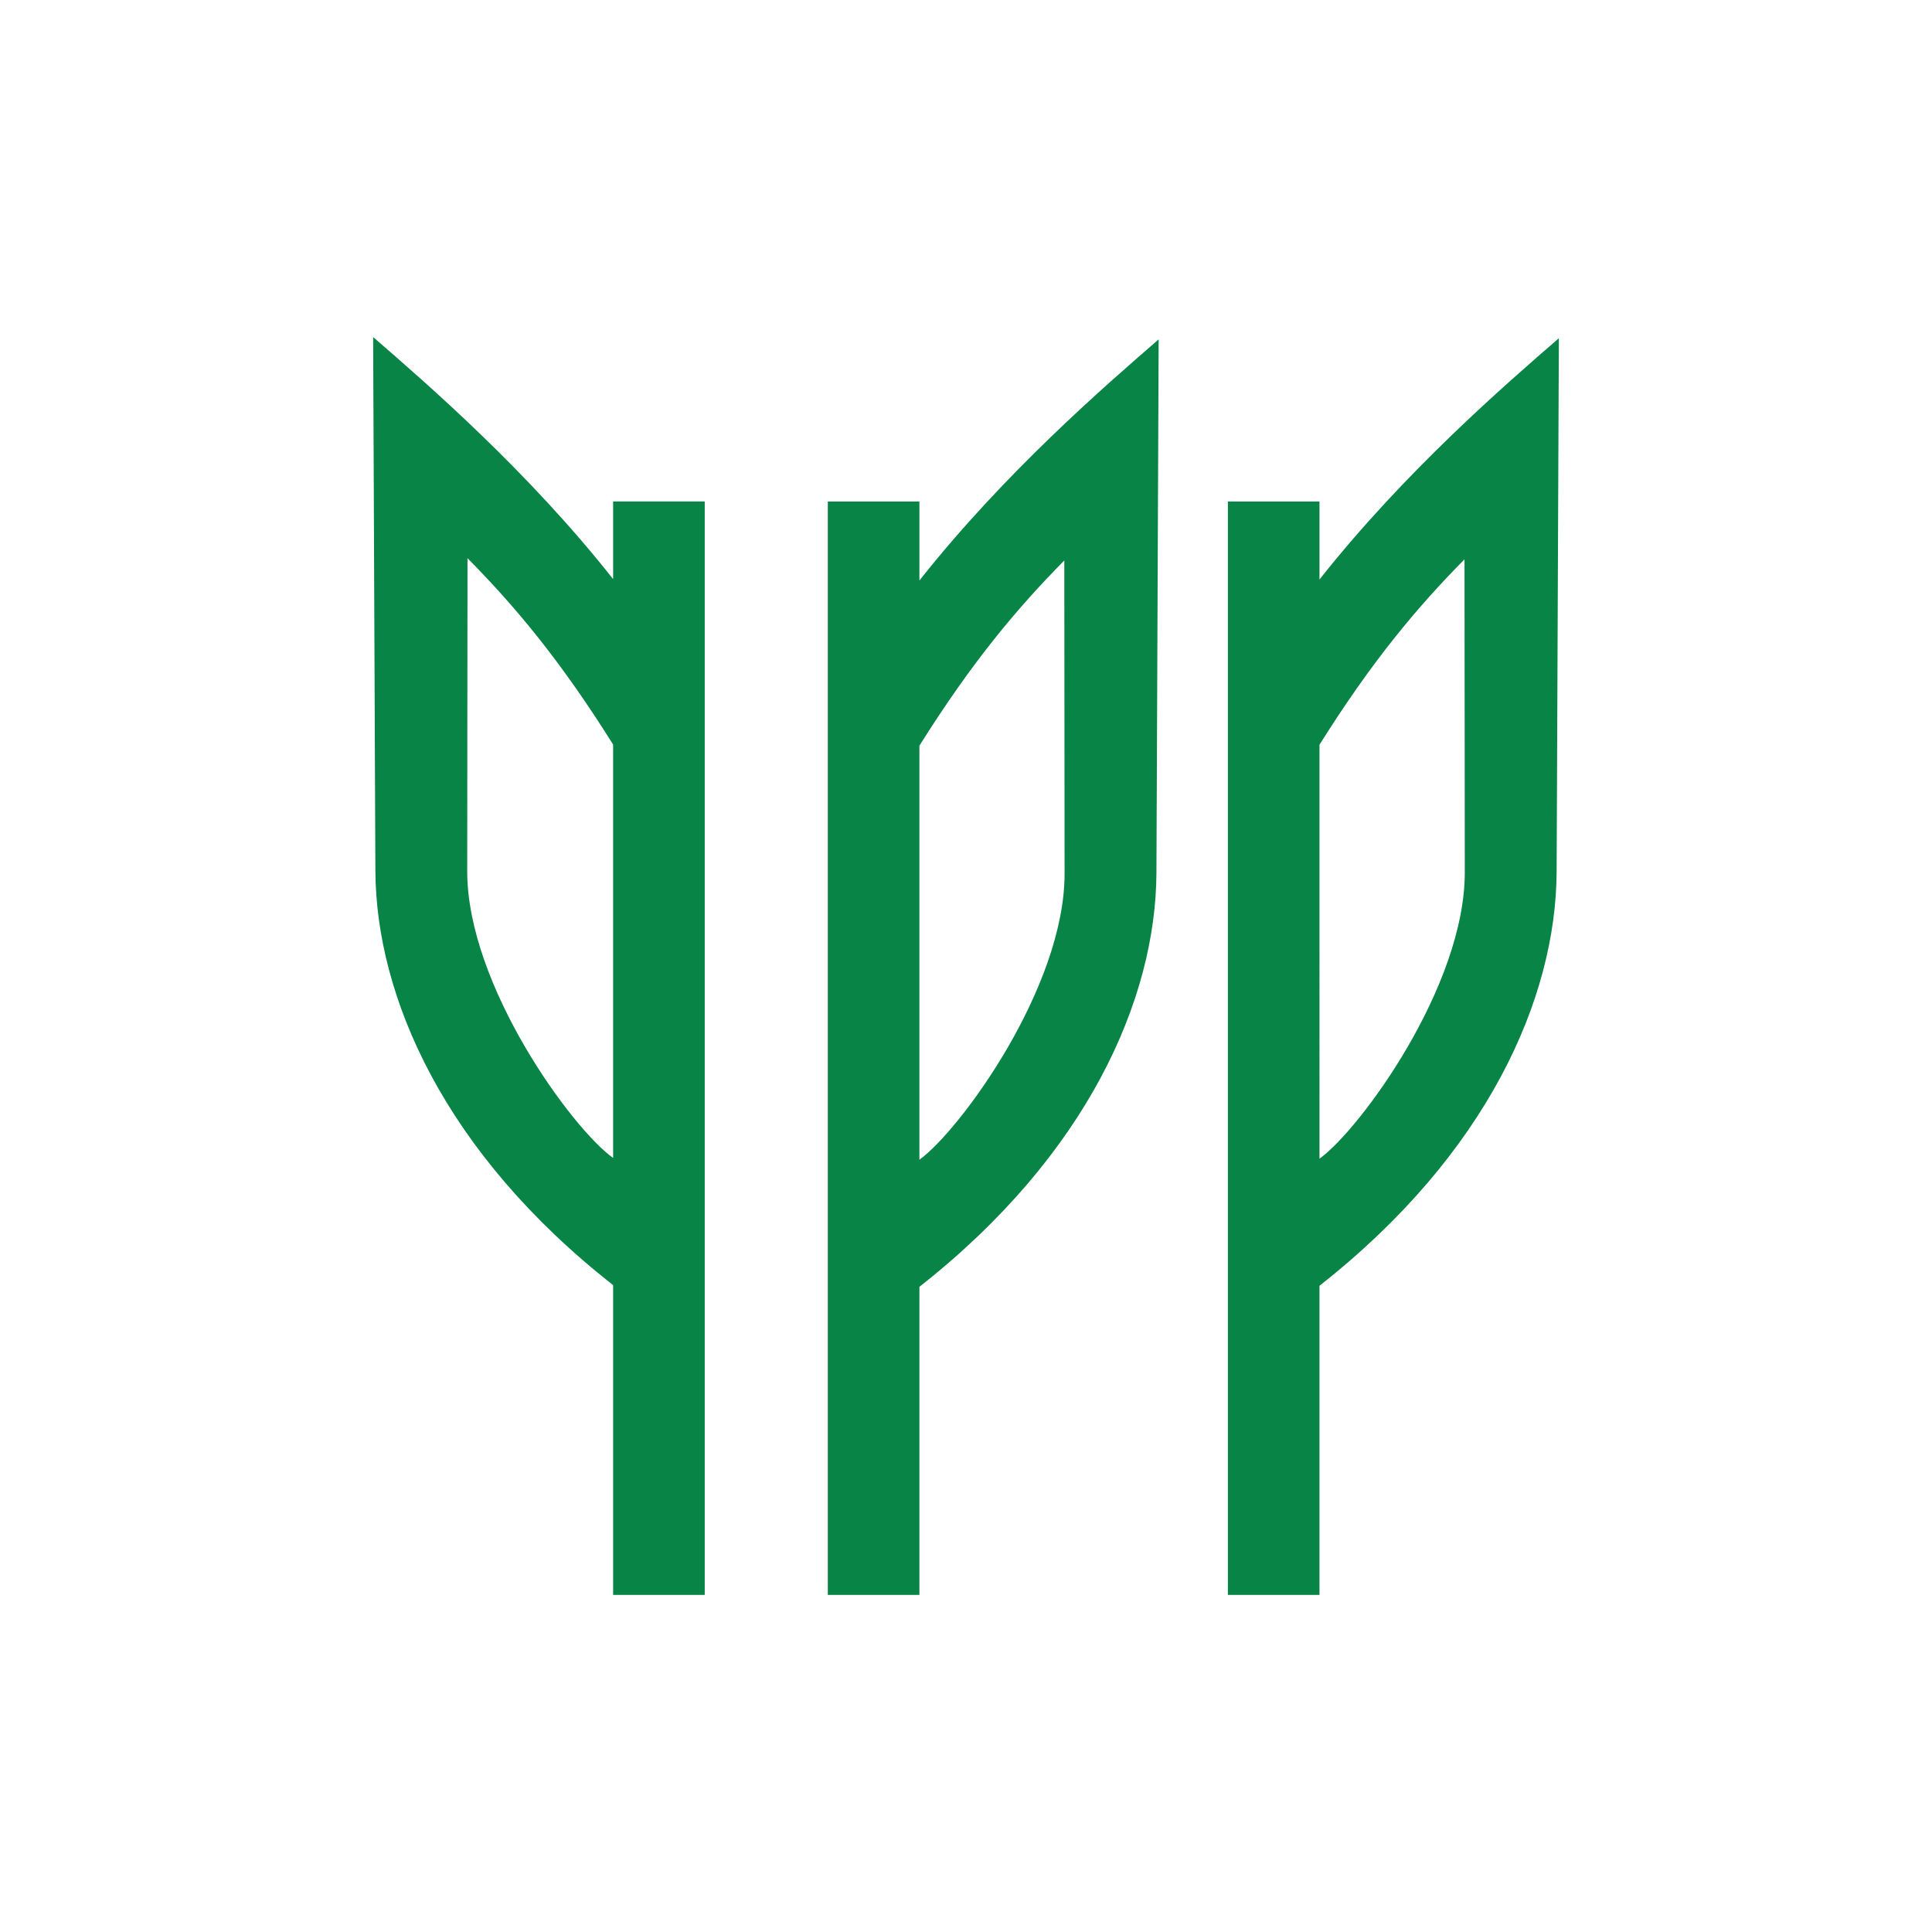 <?xml version="1.0" encoding="UTF-8" standalone="no"?>
<!-- Created with Inkscape (http://www.inkscape.org/) -->

<svg
   xmlns:dc="http://purl.org/dc/elements/1.1/"
   xmlns:cc="http://creativecommons.org/ns#"
   xmlns:rdf="http://www.w3.org/1999/02/22-rdf-syntax-ns#"
   xmlns:svg="http://www.w3.org/2000/svg"
   xmlns="http://www.w3.org/2000/svg"
   xmlns:sodipodi="http://sodipodi.sourceforge.net/DTD/sodipodi-0.dtd"
   xmlns:inkscape="http://www.inkscape.org/namespaces/inkscape"
   width="300"
   height="300"
   viewBox="0 0 300 300"
   version="1.1"
   id="svg8"
   inkscape:version="0.92.2 (5c3e80d, 2017-08-06)"
   sodipodi:docname="Virza.svg"
   inkscape:export-filename="C:\Users\irock\Desktop\Stuff\Images\Homestuck\ezodiac\06 Jade\Derse\Virza.png"
   inkscape:export-xdpi="320"
   inkscape:export-ydpi="320">
  <title
     id="title7069">Virza</title>
  <defs
     id="defs2" />
  <sodipodi:namedview
     id="base"
     pagecolor="#ffffff"
     bordercolor="#666666"
     borderopacity="1.0"
     inkscape:pageopacity="0.0"
     inkscape:pageshadow="2"
     inkscape:zoom="2.8"
     inkscape:cx="185.88149"
     inkscape:cy="132.50298"
     inkscape:document-units="px"
     inkscape:current-layer="layer1"
     showgrid="false"
     showguides="false"
     units="px"
     inkscape:pagecheckerboard="true"
     inkscape:showpageshadow="false" />
  <g
     inkscape:label="Layer 1"
     inkscape:groupmode="layer"
     id="layer1"
     transform="translate(447.143,115.232)">
    <path
       style="fill:#088446;fill-opacity:1;stroke:none;stroke-width:16.577;stroke-linecap:butt;stroke-miterlimit:4;stroke-dasharray:none;stroke-opacity:0.497"
       d="m -389.201,-62.891 0.346,82.816 c 0.082,19.658 10.742,43.864 36.918,64.395 v 48.107 h 14.225 V -37.364 h -14.225 v 12.057 c -13.302,-16.861 -28.989,-30.404 -37.264,-37.584 z m 184.117,0.178 c -8.256,7.163 -23.888,20.661 -37.17,37.467 v -12.117 h -14.225 V 132.427 h 14.225 V 84.421 c 26.106,-20.515 36.743,-44.683 36.824,-64.316 z m -62.145,0.18 c -8.252,7.16 -23.871,20.647 -37.148,37.441 v -12.271 h -14.225 V 132.427 h 14.225 V 84.585 c 26.092,-20.511 36.723,-44.674 36.805,-64.303 z m -107.322,33.975 c 7.347,7.442 14.356,15.762 22.613,28.941 v 64.189 c -6.245,-4.398 -22.672,-26.741 -22.656,-44.529 z m 154.816,0.178 0.043,48.604 c 0.016,17.697 -16.246,39.907 -22.562,44.465 V 0.411 c 8.216,-13.091 15.2,-21.379 22.52,-28.793 z m -62.143,0.18 0.043,48.602 c 0.016,17.678 -16.212,39.86 -22.543,44.451 V 0.558 c 8.207,-13.072 15.187,-21.352 22.5,-28.76 z"
       id="rect7054"
       inkscape:connector-curvature="0" />
  </g>
</svg>
